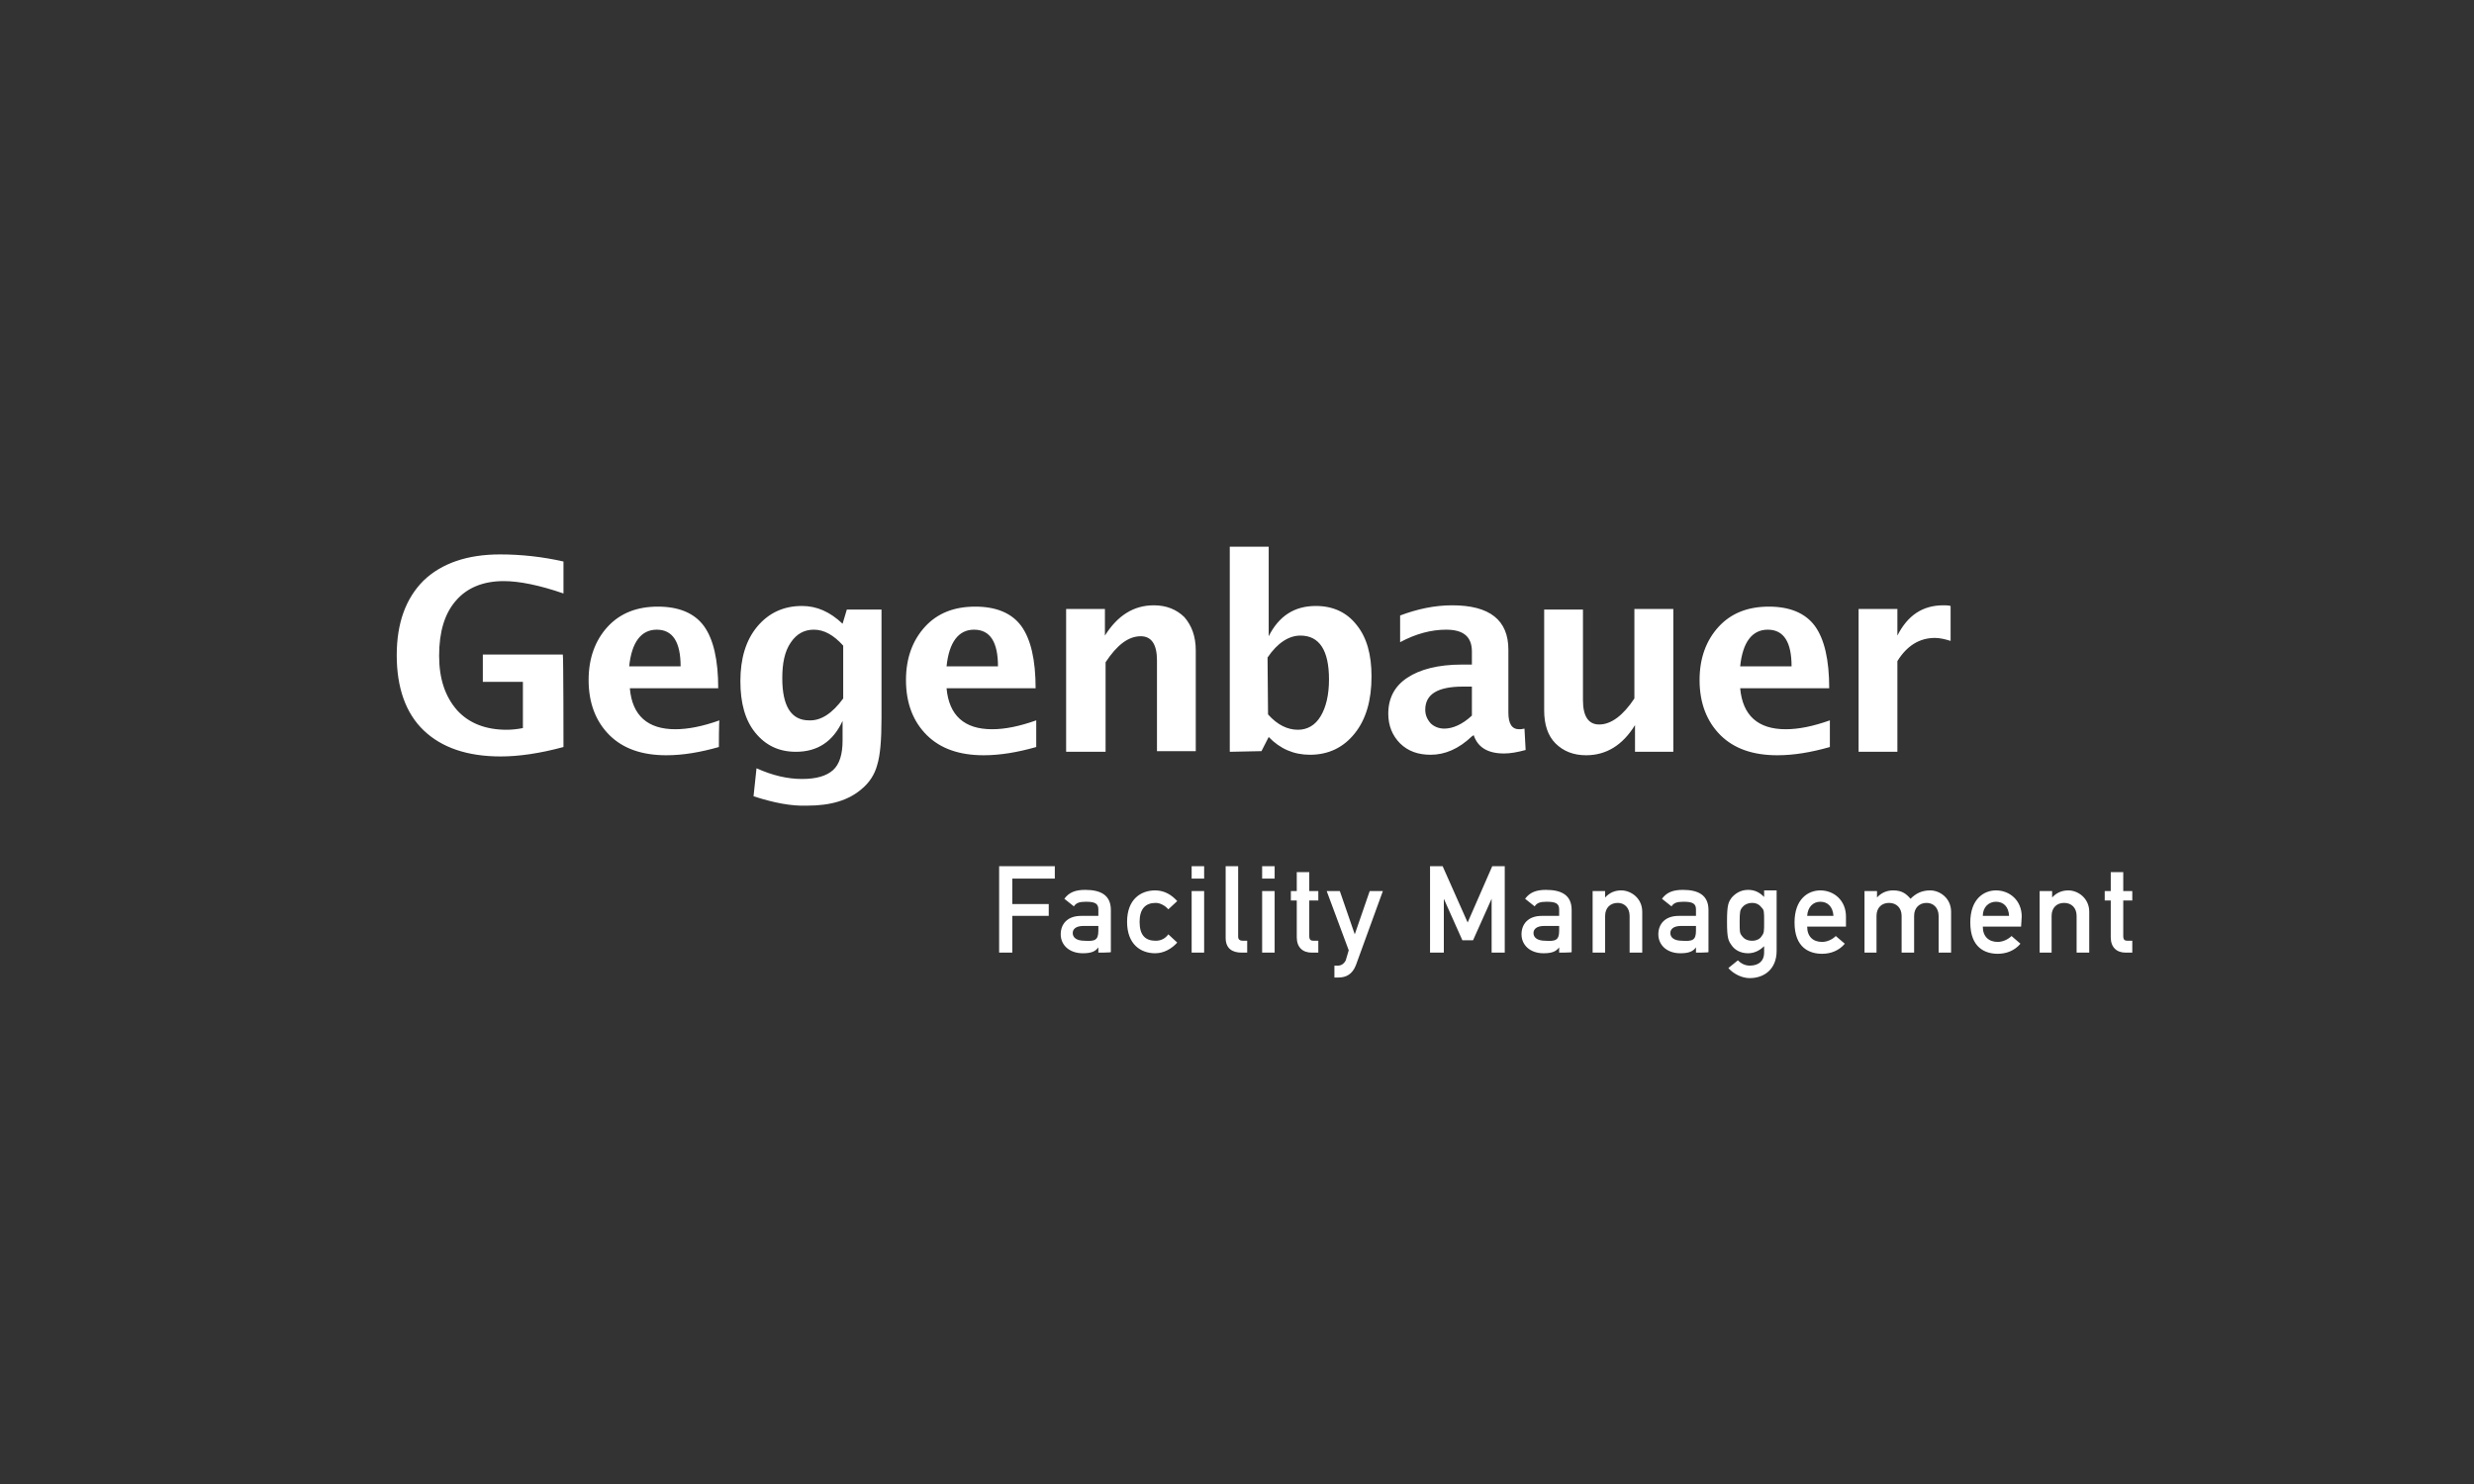 <?xml version="1.0" encoding="UTF-8"?>
<svg xmlns="http://www.w3.org/2000/svg" xmlns:xlink="http://www.w3.org/1999/xlink" width="75pt" height="45pt" viewBox="0 0 75 45" version="1.2">
<rect x="0" y="0" width="75" height="45" fill="#333333" stroke="none"/>
<g id="surface1">
<path style=" stroke:none;fill-rule:evenodd;fill:rgb(100%,100%,100%);fill-opacity:1;" d="M 56.344 22.797 L 56.344 18.465 L 57.52 18.465 L 57.52 19.273 C 57.828 18.664 58.281 18.355 58.914 18.355 C 58.988 18.355 59.059 18.355 59.133 18.375 L 59.133 19.434 C 58.969 19.383 58.805 19.344 58.66 19.344 C 58.191 19.344 57.809 19.578 57.52 20.047 L 57.52 22.797 L 56.344 22.797 M 52.754 20.207 L 54.312 20.207 C 54.312 19.473 54.078 19.094 53.59 19.094 C 53.117 19.094 52.828 19.473 52.754 20.207 Z M 55.473 22.652 C 54.91 22.812 54.387 22.902 53.879 22.902 C 53.152 22.902 52.574 22.707 52.156 22.293 C 51.742 21.879 51.523 21.32 51.523 20.621 C 51.523 19.957 51.723 19.418 52.102 19.004 C 52.484 18.59 52.992 18.395 53.625 18.395 C 54.258 18.395 54.73 18.59 55.02 18.984 C 55.309 19.383 55.453 20.012 55.453 20.871 L 52.754 20.871 C 52.828 21.699 53.297 22.113 54.133 22.113 C 54.531 22.113 54.965 22.023 55.473 21.844 Z M 49.566 22.797 L 49.566 21.988 C 49.188 22.598 48.695 22.902 48.082 22.902 C 47.699 22.902 47.391 22.777 47.156 22.543 C 46.922 22.309 46.812 21.969 46.812 21.539 L 46.812 18.484 L 47.988 18.484 L 47.988 21.23 C 47.988 21.719 48.152 21.969 48.48 21.969 C 48.84 21.969 49.203 21.699 49.547 21.18 L 49.547 18.465 L 50.727 18.465 L 50.727 22.797 Z M 44.621 21.699 L 44.621 20.82 L 44.348 20.82 C 43.586 20.82 43.207 21.051 43.207 21.52 C 43.207 21.68 43.262 21.809 43.371 21.934 C 43.48 22.039 43.625 22.094 43.785 22.094 C 44.039 22.094 44.332 21.969 44.621 21.699 Z M 44.621 22.328 C 44.223 22.707 43.805 22.887 43.371 22.887 C 42.988 22.887 42.684 22.777 42.445 22.543 C 42.211 22.309 42.086 22.004 42.086 21.645 C 42.086 21.16 42.285 20.801 42.664 20.551 C 43.043 20.297 43.605 20.152 44.312 20.152 L 44.621 20.152 L 44.621 19.758 C 44.621 19.309 44.367 19.094 43.84 19.094 C 43.387 19.094 42.918 19.219 42.445 19.473 L 42.445 18.664 C 42.973 18.465 43.496 18.355 44.023 18.355 C 45.164 18.355 45.727 18.805 45.727 19.703 L 45.727 21.609 C 45.727 21.949 45.836 22.113 46.051 22.113 C 46.09 22.113 46.141 22.113 46.215 22.094 L 46.25 22.742 C 45.996 22.812 45.781 22.848 45.598 22.848 C 45.109 22.848 44.801 22.668 44.676 22.293 Z M 38.441 21.664 C 38.73 21.988 39.039 22.129 39.348 22.129 C 39.637 22.129 39.875 21.988 40.035 21.719 C 40.199 21.449 40.289 21.07 40.289 20.602 C 40.289 19.723 40 19.273 39.422 19.273 C 39.078 19.273 38.73 19.488 38.426 19.938 Z M 37.281 22.797 L 37.281 16.578 L 38.461 16.578 L 38.461 19.293 C 38.77 18.68 39.238 18.375 39.891 18.375 C 40.418 18.375 40.832 18.574 41.125 18.949 C 41.434 19.328 41.578 19.848 41.578 20.512 C 41.578 21.23 41.414 21.809 41.07 22.238 C 40.727 22.668 40.273 22.887 39.711 22.887 C 39.223 22.887 38.805 22.707 38.461 22.348 L 38.242 22.777 Z M 32.32 22.797 L 32.32 18.465 L 33.496 18.465 L 33.496 19.273 C 33.879 18.664 34.367 18.355 34.98 18.355 C 35.363 18.355 35.672 18.484 35.906 18.715 C 36.125 18.969 36.25 19.293 36.25 19.723 L 36.25 22.777 L 35.074 22.777 L 35.074 20.027 C 35.074 19.543 34.91 19.293 34.582 19.293 C 34.203 19.293 33.859 19.562 33.516 20.082 L 33.516 22.797 Z M 28.695 20.207 L 30.254 20.207 C 30.254 19.473 30.02 19.094 29.527 19.094 C 29.059 19.094 28.77 19.473 28.695 20.207 Z M 31.414 22.652 C 30.852 22.812 30.324 22.902 29.82 22.902 C 29.094 22.902 28.516 22.707 28.098 22.293 C 27.68 21.879 27.465 21.32 27.465 20.621 C 27.465 19.957 27.664 19.418 28.043 19.004 C 28.422 18.59 28.93 18.395 29.566 18.395 C 30.199 18.395 30.672 18.59 30.961 18.984 C 31.25 19.383 31.395 20.012 31.395 20.871 L 28.695 20.871 C 28.77 21.699 29.238 22.113 30.074 22.113 C 30.473 22.113 30.906 22.023 31.414 21.844 Z M 25.562 21.18 L 25.562 19.578 C 25.27 19.254 24.98 19.094 24.672 19.094 C 24.383 19.094 24.148 19.219 23.969 19.488 C 23.785 19.758 23.715 20.117 23.715 20.566 C 23.715 21.41 23.984 21.844 24.527 21.844 C 24.891 21.859 25.234 21.629 25.562 21.18 Z M 22.844 24.145 L 22.934 23.297 C 23.422 23.516 23.875 23.621 24.312 23.621 C 24.746 23.621 25.055 23.531 25.254 23.352 C 25.453 23.172 25.543 22.867 25.543 22.453 L 25.543 21.859 C 25.254 22.488 24.781 22.797 24.129 22.797 C 23.605 22.797 23.207 22.598 22.898 22.219 C 22.59 21.844 22.445 21.32 22.445 20.656 C 22.445 19.973 22.609 19.418 22.953 19.004 C 23.297 18.59 23.75 18.375 24.312 18.375 C 24.766 18.375 25.164 18.555 25.543 18.914 L 25.672 18.484 L 26.723 18.484 L 26.723 21.77 C 26.723 22.438 26.684 22.902 26.594 23.191 C 26.52 23.477 26.359 23.73 26.121 23.926 C 25.723 24.27 25.18 24.43 24.473 24.43 C 23.984 24.449 23.441 24.34 22.844 24.145 Z M 19.074 20.207 L 20.633 20.207 C 20.633 19.473 20.398 19.094 19.91 19.094 C 19.438 19.094 19.148 19.473 19.074 20.207 Z M 21.793 22.652 C 21.23 22.812 20.707 22.902 20.199 22.902 C 19.473 22.902 18.895 22.707 18.477 22.293 C 18.062 21.879 17.844 21.32 17.844 20.621 C 17.844 19.957 18.043 19.418 18.422 19.004 C 18.805 18.59 19.312 18.395 19.945 18.395 C 20.578 18.395 21.051 18.59 21.34 18.984 C 21.629 19.383 21.773 20.012 21.773 20.871 L 19.094 20.871 C 19.164 21.699 19.637 22.113 20.469 22.113 C 20.867 22.113 21.305 22.023 21.812 21.844 C 21.793 21.824 21.793 22.652 21.793 22.652 Z M 17.082 22.652 C 16.359 22.848 15.723 22.938 15.18 22.938 C 14.164 22.938 13.387 22.668 12.844 22.148 C 12.301 21.629 12.027 20.855 12.027 19.867 C 12.027 18.895 12.301 18.141 12.844 17.602 C 13.387 17.082 14.164 16.812 15.16 16.812 C 15.797 16.812 16.449 16.883 17.082 17.027 L 17.082 17.996 C 16.359 17.746 15.742 17.621 15.27 17.621 C 14.656 17.621 14.164 17.816 13.82 18.215 C 13.477 18.609 13.312 19.164 13.312 19.883 C 13.312 20.586 13.496 21.125 13.859 21.539 C 14.219 21.934 14.727 22.129 15.359 22.129 C 15.508 22.129 15.668 22.113 15.852 22.078 L 15.852 20.676 L 14.637 20.676 L 14.637 19.848 L 17.062 19.848 C 17.082 19.848 17.082 22.652 17.082 22.652 Z M 17.082 22.652 "/>
<path style=" stroke:none;fill-rule:nonzero;fill:rgb(100%,100%,100%);fill-opacity:1;" d="M 61.832 28.887 L 61.832 27.02 L 62.211 27.02 L 62.211 27.215 C 62.34 27.074 62.504 27 62.703 27 C 62.992 27 63.336 27.234 63.336 27.648 L 63.336 28.887 L 62.953 28.887 L 62.953 27.773 C 62.953 27.523 62.793 27.379 62.574 27.379 C 62.355 27.379 62.195 27.523 62.195 27.773 L 62.195 28.887 L 61.832 28.887 M 60.109 27.773 L 60.906 27.773 C 60.891 27.484 60.727 27.344 60.508 27.344 C 60.293 27.344 60.109 27.504 60.109 27.773 Z M 61.27 28.098 L 60.109 28.098 C 60.109 28.402 60.293 28.562 60.562 28.562 C 60.707 28.562 60.871 28.492 60.98 28.383 L 61.25 28.617 C 61.07 28.832 60.816 28.922 60.562 28.922 C 60.184 28.922 59.73 28.742 59.73 27.973 C 59.73 27.254 60.148 27 60.508 27 C 60.926 27 61.289 27.305 61.289 27.793 Z M 56.523 28.887 L 56.523 27.02 L 56.902 27.02 L 56.902 27.215 C 57.031 27.074 57.195 27 57.395 27 C 57.664 27 57.793 27.109 57.918 27.254 C 58.082 27.09 58.262 27 58.516 27 C 58.805 27 59.148 27.234 59.148 27.648 L 59.148 28.887 L 58.77 28.887 L 58.77 27.773 C 58.77 27.523 58.605 27.379 58.406 27.379 C 58.191 27.379 58.027 27.523 58.027 27.773 L 58.027 28.887 L 57.648 28.887 L 57.648 27.773 C 57.648 27.523 57.484 27.379 57.266 27.379 C 57.047 27.379 56.887 27.523 56.887 27.773 L 56.887 28.887 Z M 54.785 27.773 L 55.582 27.773 C 55.562 27.484 55.398 27.344 55.184 27.344 C 54.965 27.344 54.801 27.504 54.785 27.773 Z M 55.961 28.098 L 54.785 28.098 C 54.785 28.402 54.965 28.562 55.238 28.562 C 55.383 28.562 55.547 28.492 55.652 28.383 L 55.926 28.617 C 55.746 28.832 55.492 28.922 55.238 28.922 C 54.855 28.922 54.402 28.742 54.402 27.973 C 54.402 27.254 54.82 27 55.184 27 C 55.598 27 55.961 27.305 55.961 27.793 Z M 52.738 27.953 C 52.738 28.258 52.738 28.293 52.809 28.383 C 52.863 28.457 52.953 28.527 53.117 28.527 C 53.262 28.527 53.371 28.457 53.406 28.383 C 53.48 28.293 53.48 28.242 53.48 27.953 C 53.48 27.648 53.48 27.594 53.406 27.523 C 53.352 27.449 53.262 27.379 53.117 27.379 C 52.973 27.379 52.863 27.449 52.809 27.523 C 52.754 27.594 52.738 27.648 52.738 27.953 Z M 53.48 28.887 L 53.48 28.691 C 53.352 28.816 53.191 28.906 52.992 28.906 C 52.738 28.906 52.574 28.781 52.5 28.672 C 52.395 28.527 52.355 28.457 52.355 27.953 C 52.355 27.434 52.395 27.359 52.5 27.215 C 52.594 27.109 52.754 26.984 52.992 26.984 C 53.191 26.984 53.336 27.055 53.48 27.199 L 53.48 27 L 53.859 27 L 53.859 28.832 C 53.859 29.391 53.48 29.66 53.043 29.66 C 52.809 29.66 52.555 29.535 52.395 29.355 L 52.684 29.121 C 52.773 29.211 52.898 29.281 53.043 29.281 C 53.316 29.281 53.48 29.141 53.48 28.887 Z M 51.414 28.223 L 51.414 28.078 L 50.961 28.078 C 50.742 28.078 50.637 28.168 50.637 28.293 C 50.637 28.422 50.742 28.527 50.996 28.527 C 51.305 28.547 51.414 28.512 51.414 28.223 Z M 51.414 28.887 L 51.414 28.727 C 51.324 28.852 51.195 28.906 50.941 28.906 C 50.527 28.906 50.273 28.652 50.273 28.332 C 50.273 28.023 50.473 27.773 50.891 27.773 L 51.414 27.773 L 51.414 27.574 C 51.414 27.395 51.305 27.344 51.035 27.344 C 50.836 27.344 50.742 27.379 50.672 27.484 L 50.383 27.254 C 50.527 27.055 50.727 26.984 51.016 26.984 C 51.488 26.984 51.793 27.145 51.793 27.594 L 51.793 28.871 C 51.793 28.887 51.414 28.887 51.414 28.887 Z M 48.281 28.887 L 48.281 27.02 L 48.66 27.02 L 48.66 27.215 C 48.789 27.074 48.949 27 49.148 27 C 49.441 27 49.785 27.234 49.785 27.648 L 49.785 28.887 L 49.402 28.887 L 49.402 27.773 C 49.402 27.523 49.242 27.379 49.043 27.379 C 48.824 27.379 48.66 27.523 48.66 27.773 L 48.66 28.887 C 48.66 28.887 48.281 28.887 48.281 28.887 Z M 47.266 28.223 L 47.266 28.078 L 46.812 28.078 C 46.594 28.078 46.488 28.168 46.488 28.293 C 46.488 28.422 46.594 28.527 46.848 28.527 C 47.156 28.547 47.266 28.512 47.266 28.223 Z M 47.266 28.887 L 47.266 28.727 C 47.176 28.852 47.047 28.906 46.793 28.906 C 46.379 28.906 46.125 28.652 46.125 28.332 C 46.125 28.023 46.324 27.773 46.738 27.773 L 47.266 27.773 L 47.266 27.574 C 47.266 27.395 47.156 27.344 46.887 27.344 C 46.688 27.344 46.594 27.379 46.523 27.484 L 46.234 27.254 C 46.379 27.055 46.578 26.984 46.867 26.984 C 47.34 26.984 47.645 27.145 47.645 27.594 L 47.645 28.871 C 47.645 28.887 47.266 28.887 47.266 28.887 Z M 43.352 28.887 L 43.352 26.266 L 43.734 26.266 L 44.492 27.973 L 45.238 26.266 L 45.617 26.266 L 45.617 28.887 L 45.219 28.887 L 45.219 27.254 L 44.656 28.512 L 44.332 28.512 L 43.77 27.254 L 43.77 28.887 Z M 40.887 28.816 L 40.219 27.02 L 40.617 27.02 L 41.07 28.332 L 41.523 27.02 L 41.922 27.02 L 41.105 29.266 C 40.996 29.551 40.797 29.641 40.582 29.641 L 40.453 29.641 L 40.453 29.281 L 40.562 29.281 C 40.652 29.281 40.742 29.23 40.797 29.121 Z M 39.312 27.02 L 39.312 26.445 L 39.691 26.445 L 39.691 27.02 L 39.965 27.02 L 39.965 27.305 L 39.691 27.305 L 39.691 28.383 C 39.691 28.492 39.73 28.527 39.82 28.527 L 39.965 28.527 L 39.965 28.887 L 39.766 28.887 C 39.492 28.887 39.312 28.727 39.312 28.422 L 39.312 27.305 L 39.133 27.305 L 39.133 27.02 Z M 38.641 26.641 L 38.262 26.641 L 38.262 26.266 L 38.641 26.266 Z M 38.641 28.887 L 38.262 28.887 L 38.262 27.02 L 38.641 27.02 Z M 37.156 28.438 L 37.156 26.266 L 37.535 26.266 L 37.535 28.402 C 37.535 28.492 37.59 28.527 37.68 28.527 L 37.809 28.527 L 37.809 28.887 L 37.645 28.887 C 37.355 28.887 37.156 28.762 37.156 28.438 Z M 36.504 26.641 L 36.125 26.641 L 36.125 26.266 L 36.504 26.266 Z M 36.504 28.887 L 36.125 28.887 L 36.125 27.02 L 36.504 27.02 C 36.504 27.02 36.504 28.887 36.504 28.887 Z M 35.418 28.332 L 35.688 28.582 C 35.527 28.762 35.289 28.906 35.02 28.906 C 34.582 28.906 34.168 28.637 34.168 27.953 C 34.168 27.27 34.582 27 35.02 27 C 35.309 27 35.527 27.145 35.688 27.324 L 35.418 27.574 C 35.328 27.469 35.18 27.379 35.035 27.379 C 34.727 27.379 34.547 27.559 34.547 27.953 C 34.547 28.367 34.727 28.527 35.035 28.527 C 35.199 28.527 35.328 28.457 35.418 28.332 Z M 33.297 28.223 L 33.297 28.078 L 32.844 28.078 C 32.625 28.078 32.52 28.168 32.52 28.293 C 32.52 28.422 32.625 28.527 32.879 28.527 C 33.188 28.547 33.297 28.512 33.297 28.223 Z M 33.297 28.887 L 33.297 28.727 C 33.207 28.852 33.078 28.906 32.828 28.906 C 32.41 28.906 32.156 28.652 32.156 28.332 C 32.156 28.023 32.355 27.773 32.773 27.773 L 33.297 27.773 L 33.297 27.574 C 33.297 27.395 33.188 27.344 32.918 27.344 C 32.719 27.344 32.625 27.379 32.555 27.484 L 32.266 27.254 C 32.41 27.055 32.609 26.984 32.898 26.984 C 33.371 26.984 33.676 27.145 33.676 27.594 L 33.676 28.871 C 33.676 28.887 33.297 28.887 33.297 28.887 Z M 30.289 28.887 L 30.289 26.266 L 31.977 26.266 L 31.977 26.641 L 30.688 26.641 L 30.688 27.414 L 31.793 27.414 L 31.793 27.773 L 30.688 27.773 L 30.688 28.887 Z M 63.988 27.02 L 63.988 26.445 L 64.367 26.445 L 64.367 27.02 L 64.641 27.02 L 64.641 27.305 L 64.367 27.305 L 64.367 28.383 C 64.367 28.492 64.406 28.527 64.496 28.527 L 64.641 28.527 L 64.641 28.887 L 64.441 28.887 C 64.168 28.887 63.988 28.727 63.988 28.422 L 63.988 27.305 L 63.805 27.305 L 63.805 27.02 Z M 63.988 27.02 "/>
</g>
</svg>
